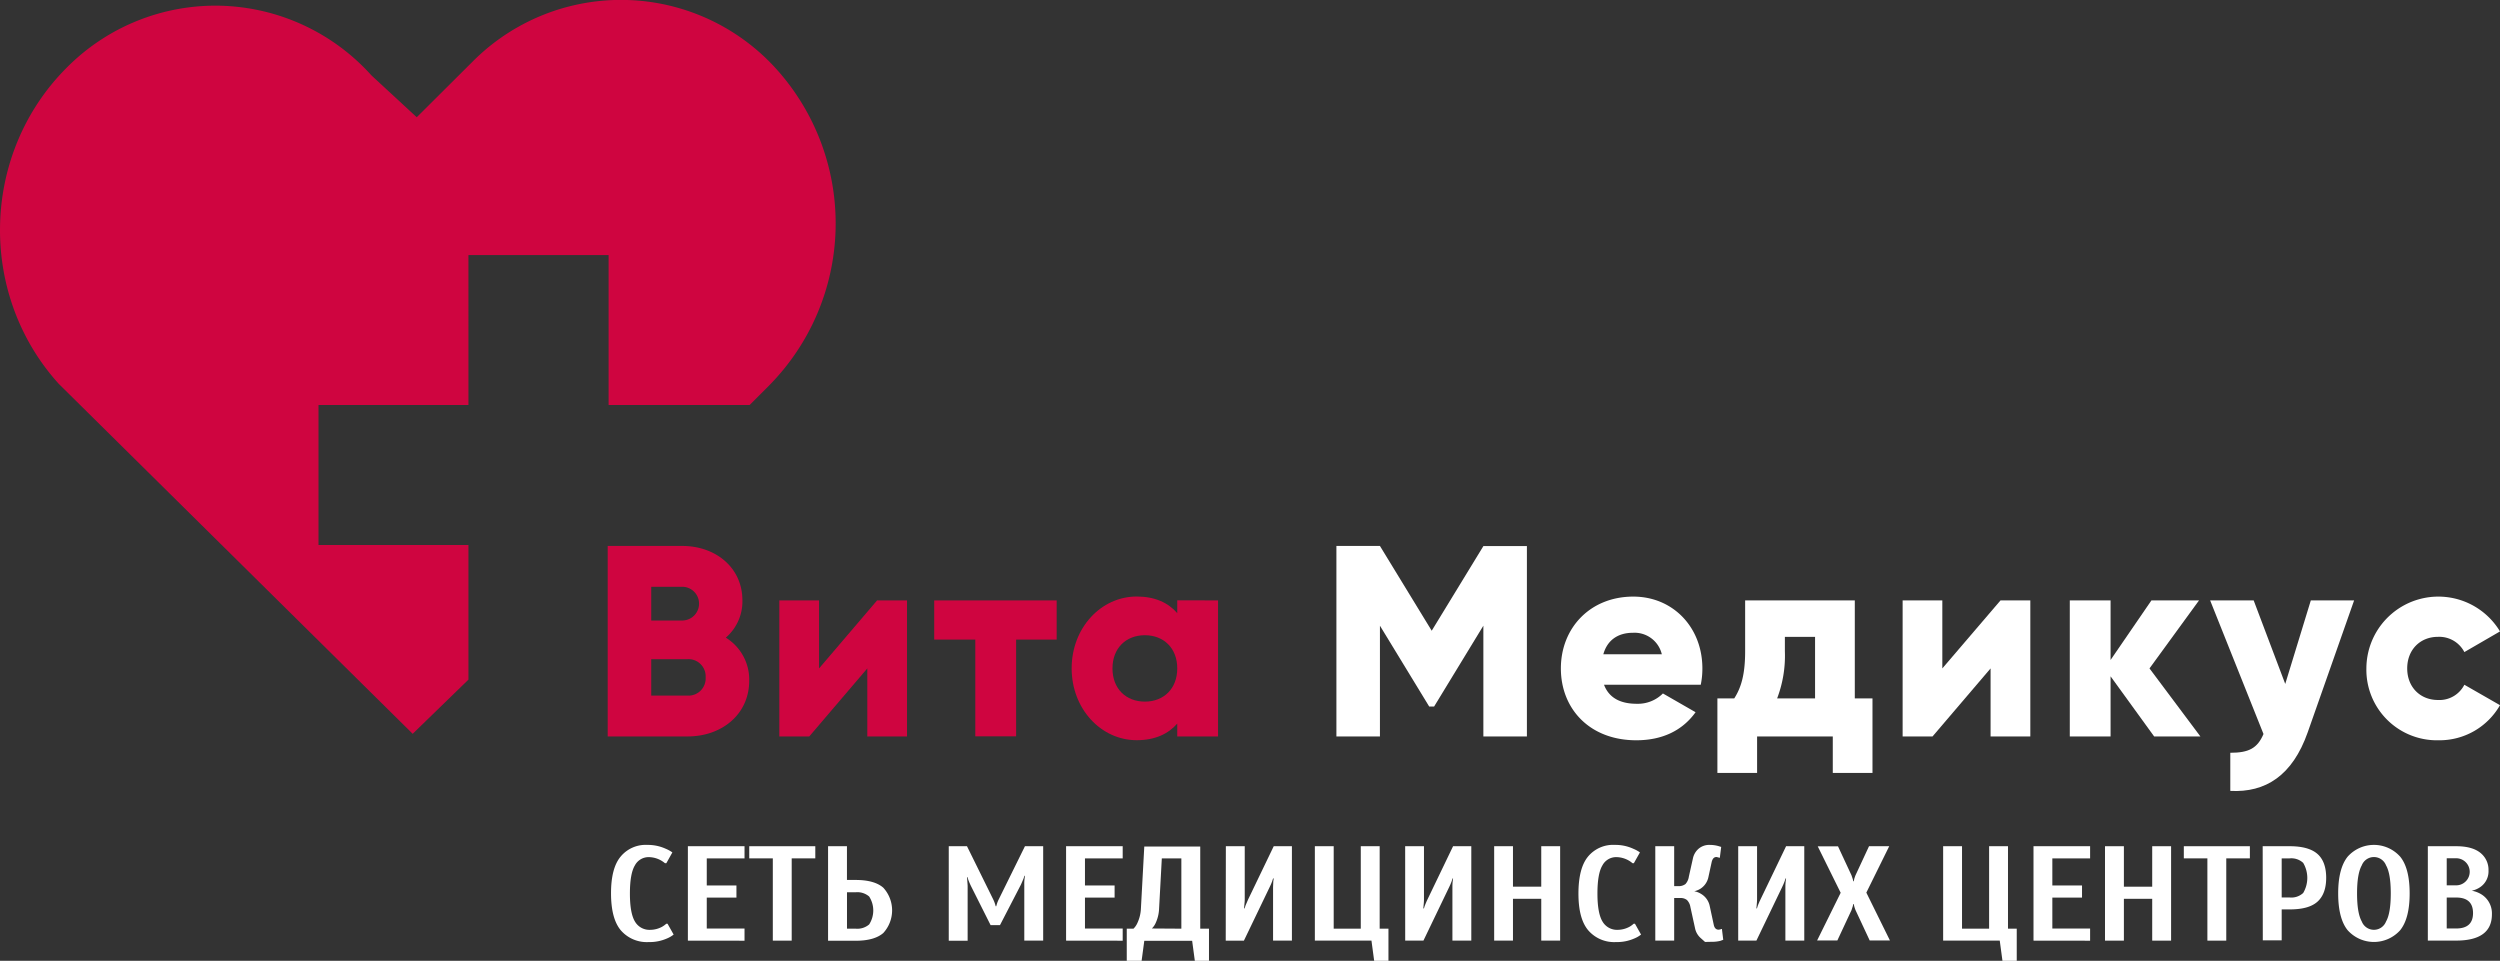 <svg xmlns="http://www.w3.org/2000/svg" viewBox="0 0 646.08 248.31"><rect x="0" y="0" width="646.08" height="248.31" fill="#333333" stroke="none"/><defs><style>.cls-1{fill:#cf0540;}.cls-2{fill:#fff;}</style></defs><title>Ресурс 1</title><g id="Слой_2" data-name="Слой 2"><g id="Слой_1-2" data-name="Слой 1"><path class="cls-1" d="M57,1.48a54.12,54.12,0,0,0-39.75,16C-4.94,39.65-5.82,76,15.19,99.2l91.46,90.44,14.41-14v-34.8H82.31V104.66h38.75V65.91h36.22v38.75h36.45l5-5A59.6,59.6,0,0,0,200.78,18a54.07,54.07,0,0,0-78.72-2L107.7,30.3,96,19.49A54.32,54.32,0,0,0,57,1.48Z"/><path class="cls-1" d="M193.62,175.91c0,8.72-7.11,14.41-15.9,14.41H157.05V141.09h19.27c8.58,0,15.54,5.56,15.54,14.07a12.32,12.32,0,0,1-4.29,9.63A12.72,12.72,0,0,1,193.62,175.91ZM168.3,151.64v8.72h8a4.36,4.36,0,0,0,0-8.72Zm14.06,23.42a4.44,4.44,0,0,0-4.64-4.71H168.3v9.42h9.42A4.44,4.44,0,0,0,182.36,175.06Z"/><path class="cls-1" d="M234.4,155.16v35.16H224.14V172.74l-15,17.58h-7.74V155.16h10.27v17.58l15-17.58Z"/><path class="cls-1" d="M273.08,165.29H262.6v25H252.05v-25H241.43V155.16h31.65Z"/><path class="cls-1" d="M314.78,155.16v35.16H304.24V187c-2.33,2.67-5.77,4.29-10.48,4.29-9.22,0-16.81-8.09-16.81-18.57s7.59-18.56,16.81-18.56c4.71,0,8.15,1.61,10.48,4.29v-3.31Zm-10.54,17.58c0-5.27-3.52-8.58-8.37-8.58s-8.37,3.31-8.37,8.58,3.51,8.58,8.37,8.58S304.24,178,304.24,172.74Z"/><path class="cls-2" d="M394.6,190.32H383.35V161.7l-12.73,20.89h-1.27L356.62,161.7v28.62H345.37V141.09h11.25L370,163l13.36-21.88H394.6Z"/><path class="cls-2" d="M423,181.88a9.16,9.16,0,0,0,6.75-2.67l8.44,4.85c-3.44,4.79-8.65,7.25-15.33,7.25-12,0-19.48-8.09-19.48-18.57s7.6-18.56,18.71-18.56c10.27,0,17.86,7.94,17.86,18.56a20.47,20.47,0,0,1-.42,4.22h-25C415.91,180.62,419.14,181.88,423,181.88Zm6.47-12.79a7.24,7.24,0,0,0-7.45-5.56c-4,0-6.68,2-7.67,5.56Z"/><path class="cls-2" d="M483.91,180.48v19.27H473.65v-9.43H454.09v9.43H443.83V180.48h4.36c1.76-2.75,2.81-6.12,2.81-12.17V155.16h28.34v25.32Zm-14.84,0v-15.9h-7.8v3.73a31,31,0,0,1-2,12.17Z"/><path class="cls-2" d="M524.7,155.16v35.16H514.43V172.74l-15,17.58h-7.73V155.16h10.26v17.58L517,155.16Z"/><path class="cls-2" d="M556.7,190.32l-11.26-15.54v15.54H534.9V155.16h10.54v15.4L556,155.16H568.3l-12.8,17.58,13.15,17.58Z"/><path class="cls-2" d="M608.38,155.16l-12,34.11c-3.94,11.18-10.9,15.61-20,15.12v-9.85c4.71,0,7-1.12,8.58-4.85l-13.79-34.53h11.25l8.16,21.59,6.61-21.59Z"/><path class="cls-2" d="M611.55,172.74a18.6,18.6,0,0,1,34.53-9.56l-9.21,5.34a7.3,7.3,0,0,0-6.83-3.94c-4.57,0-7.94,3.31-7.94,8.16s3.37,8.16,7.94,8.16a7.23,7.23,0,0,0,6.83-3.94l9.21,5.28a18,18,0,0,1-15.89,9.07A18.22,18.22,0,0,1,611.55,172.74Z"/><path class="cls-2" d="M160.42,240.4q-2.5-3-2.51-9.51t2.46-9.49a8.38,8.38,0,0,1,6.95-3.05,11.13,11.13,0,0,1,4.74,1,8.44,8.44,0,0,1,1.7.94l-1.56,2.79h-.35a6.83,6.83,0,0,0-1.12-.77,6.59,6.59,0,0,0-3.06-.8,4,4,0,0,0-3.59,2.13q-1.29,2.12-1.29,7.28t1.34,7.3A4.32,4.32,0,0,0,168,240.3a6.52,6.52,0,0,0,3.06-.77,6.21,6.21,0,0,0,1.12-.8h.34l1.57,2.79a7,7,0,0,1-1.7,1,11.11,11.11,0,0,1-4.74.94A8.87,8.87,0,0,1,160.42,240.4Z"/><path class="cls-2" d="M177.77,243.09v-24.4h14.64v3.14h-9.76v7h7.67v3.14h-7.67v8h9.76v3.14Z"/><path class="cls-2" d="M199.72,243.09V221.83h-6.09v-3.14H210.7v3.14h-6.1v21.26Z"/><path class="cls-2" d="M214,218.69h4.88v8.72h2.26q4.84,0,7.13,2a8.66,8.66,0,0,1,0,11.71c-1.52,1.32-3.9,2-7.13,2H214ZM221.15,240a4.67,4.67,0,0,0,3.47-1.1,6.66,6.66,0,0,0,0-7.21,4.67,4.67,0,0,0-3.47-1.1h-2.26V240Z"/><path class="cls-2" d="M245.19,218.69h4.71l6.79,13.77a8.9,8.9,0,0,1,.46,1.15l.17.59h.14l.17-.59a7.63,7.63,0,0,1,.46-1.15l6.79-13.77h4.71v24.4h-4.88V228.62a10.85,10.85,0,0,1,.07-1.53l.1-.76h-.14c-.11.39-.2.65-.24.76q-.42,1-.66,1.53l-5.41,10.46H256L250.94,229q-.42-.87-.66-1.53a7.75,7.75,0,0,1-.24-.77h-.14l.07.77c.07.91.1,1.42.1,1.53v14.12h-4.88Z"/><path class="cls-2" d="M275.51,243.09v-24.4h14.63v3.14h-9.75v7h7.66v3.14h-7.66v8h9.75v3.14Z"/><path class="cls-2" d="M291.19,240h1.74a4.72,4.72,0,0,0,.87-1.18,9.83,9.83,0,0,0,1.05-4.05l.87-16h14.46V240h2.26v8.36h-3.65l-.7-5.22H295.72l-.7,5.22h-3.83Zm14.11,0V221.83h-5.05l-.7,12.89a9.83,9.83,0,0,1-1,4.05,4.72,4.72,0,0,1-.87,1.18Z"/><path class="cls-2" d="M316.8,218.69h4.88v13.77c0,.11,0,.63-.11,1.53l-.07.77h.14c.12-.4.2-.65.25-.77q.42-1.05.66-1.53l6.62-13.77h4.7v24.4H329V229.32q0-.63.06-1.53l.11-.77H329c-.12.4-.2.65-.24.77-.17.44-.39,1-.67,1.53l-6.62,13.77h-4.7Z"/><path class="cls-2" d="M355.13,248.31l-.7-5.22H339.8v-24.4h4.87V240h7V218.69h4.88V240h2.27v8.36Z"/><path class="cls-2" d="M363.14,218.69H368v13.77c0,.11,0,.63-.1,1.53l-.07.77H368a7.75,7.75,0,0,1,.24-.77q.42-1.05.66-1.53l6.62-13.77h4.71v24.4h-4.88V229.32c0-.42,0-.93.07-1.53l.1-.77h-.14c-.11.4-.2.65-.24.77q-.24.66-.66,1.53l-6.62,13.77h-4.71Z"/><path class="cls-2" d="M386.14,243.09v-24.4H391v10.46h7.31V218.69h4.88v24.4h-4.88V232.28H391v10.81Z"/><path class="cls-2" d="M410.43,240.4q-2.52-3-2.51-9.51t2.45-9.49a8.41,8.41,0,0,1,7-3.05,11,11,0,0,1,4.73,1,8.26,8.26,0,0,1,1.71.94l-1.57,2.79h-.35a6.27,6.27,0,0,0-1.11-.77,6.6,6.6,0,0,0-3.07-.8,4,4,0,0,0-3.59,2.13q-1.29,2.12-1.29,7.28t1.35,7.3A4.32,4.32,0,0,0,418,240.3a6.56,6.56,0,0,0,3.07-.77,5.73,5.73,0,0,0,1.11-.8h.35l1.57,2.79a6.91,6.91,0,0,1-1.71,1,11.08,11.08,0,0,1-4.74.94A8.85,8.85,0,0,1,410.43,240.4Z"/><path class="cls-2" d="M440.64,243.43l-1.12-1a4.6,4.6,0,0,1-1.46-2.51l-1.22-5.58a3.3,3.3,0,0,0-.87-1.74,2.58,2.58,0,0,0-1.75-.52h-1.56v11h-4.88v-24.4h4.88V229h1a2.82,2.82,0,0,0,1.92-.54,3.54,3.54,0,0,0,.87-1.9l1.05-4.7a4.54,4.54,0,0,1,1.46-2.51,4.21,4.21,0,0,1,2.89-1,8.52,8.52,0,0,1,2.13.27l.83.25-.35,2.79h-.17l-.21-.07a4.09,4.09,0,0,0-.49-.11c-.63,0-1,.41-1.22,1.22l-.87,4a4.69,4.69,0,0,1-2.09,3,5,5,0,0,1-1.57.63,4.79,4.79,0,0,1,1.74.66,4.74,4.74,0,0,1,2.27,3.17l1.05,4.88c.18.81.6,1.22,1.25,1.22l.45-.07.21-.11H445l.34,2.79-.76.28a8.75,8.75,0,0,1-2.2.24Z"/><path class="cls-2" d="M449.21,218.69h4.87v13.77c0,.11,0,.63-.1,1.53l-.07.77h.14c.12-.4.2-.65.24-.77.28-.7.5-1.21.67-1.53l6.62-13.77h4.7v24.4H461.4V229.32c0-.42,0-.93.07-1.53l.11-.77h-.14c-.12.4-.2.65-.25.77q-.24.66-.66,1.53l-6.62,13.77h-4.7Z"/><path class="cls-2" d="M475.69,230.72l-5.93-12H475l3.49,7.5.34,1,.11.52h.14l.1-.52c0-.09.07-.25.14-.47a5.91,5.91,0,0,1,.21-.57l3.49-7.5h5.22l-5.92,12,6.1,12.37h-5.23l-3.66-7.84c-.07-.17-.14-.36-.21-.58s-.11-.38-.14-.47l-.1-.52h-.14l-.11.52-.34,1.05-3.66,7.84h-5.23Z"/><path class="cls-2" d="M517.5,248.31l-.7-5.22H502.17v-24.4h4.88V240h7V218.69h4.88V240h2.26v8.36Z"/><path class="cls-2" d="M525.52,243.09v-24.4h14.63v3.14h-9.76v7h7.67v3.14h-7.67v8h9.76v3.14Z"/><path class="cls-2" d="M544,243.09v-24.4h4.88v10.46h7.32V218.69h4.88v24.4h-4.88V232.28h-7.32v10.81Z"/><path class="cls-2" d="M570.46,243.09V221.83h-6.09v-3.14h17.07v3.14h-6.1v21.26Z"/><path class="cls-2" d="M584.75,218.69h7c3.28,0,5.66.68,7.16,2s2.25,3.4,2.25,6.16-.75,4.82-2.25,6.17-3.88,2-7.16,2h-2.09v8h-4.88Zm7,13.25a4.5,4.5,0,0,0,3.47-1.17,7.65,7.65,0,0,0,0-7.77,4.5,4.5,0,0,0-3.47-1.17h-2.09v10.11Z"/><path class="cls-2" d="M606.7,240.39c-1.62-2-2.44-5.2-2.44-9.5s.82-7.46,2.44-9.49a9.09,9.09,0,0,1,13.59,0q2.44,3,2.44,9.49c0,4.3-.81,7.46-2.44,9.5a9.11,9.11,0,0,1-13.59,0Zm9.93-2.25c.82-1.44,1.22-3.86,1.22-7.25s-.4-5.81-1.22-7.25a3.36,3.36,0,0,0-6.27,0q-1.22,2.16-1.22,7.25t1.22,7.25a3.36,3.36,0,0,0,6.27,0Z"/><path class="cls-2" d="M627.43,218.69h7.32c2.77,0,4.85.57,6.26,1.71a5.59,5.59,0,0,1,2.1,4.57,4.92,4.92,0,0,1-2.19,4.32,5.9,5.9,0,0,1-2.16.9,7,7,0,0,1,2.61,1,5.79,5.79,0,0,1,2.62,5.09q0,6.79-9.24,6.8h-7.32Zm7.32,10.11a3.49,3.49,0,1,0,0-7h-2.44v7Zm0,11.15q4.37,0,4.36-4t-4.36-4h-2.44v8Z"/></g></g></svg>